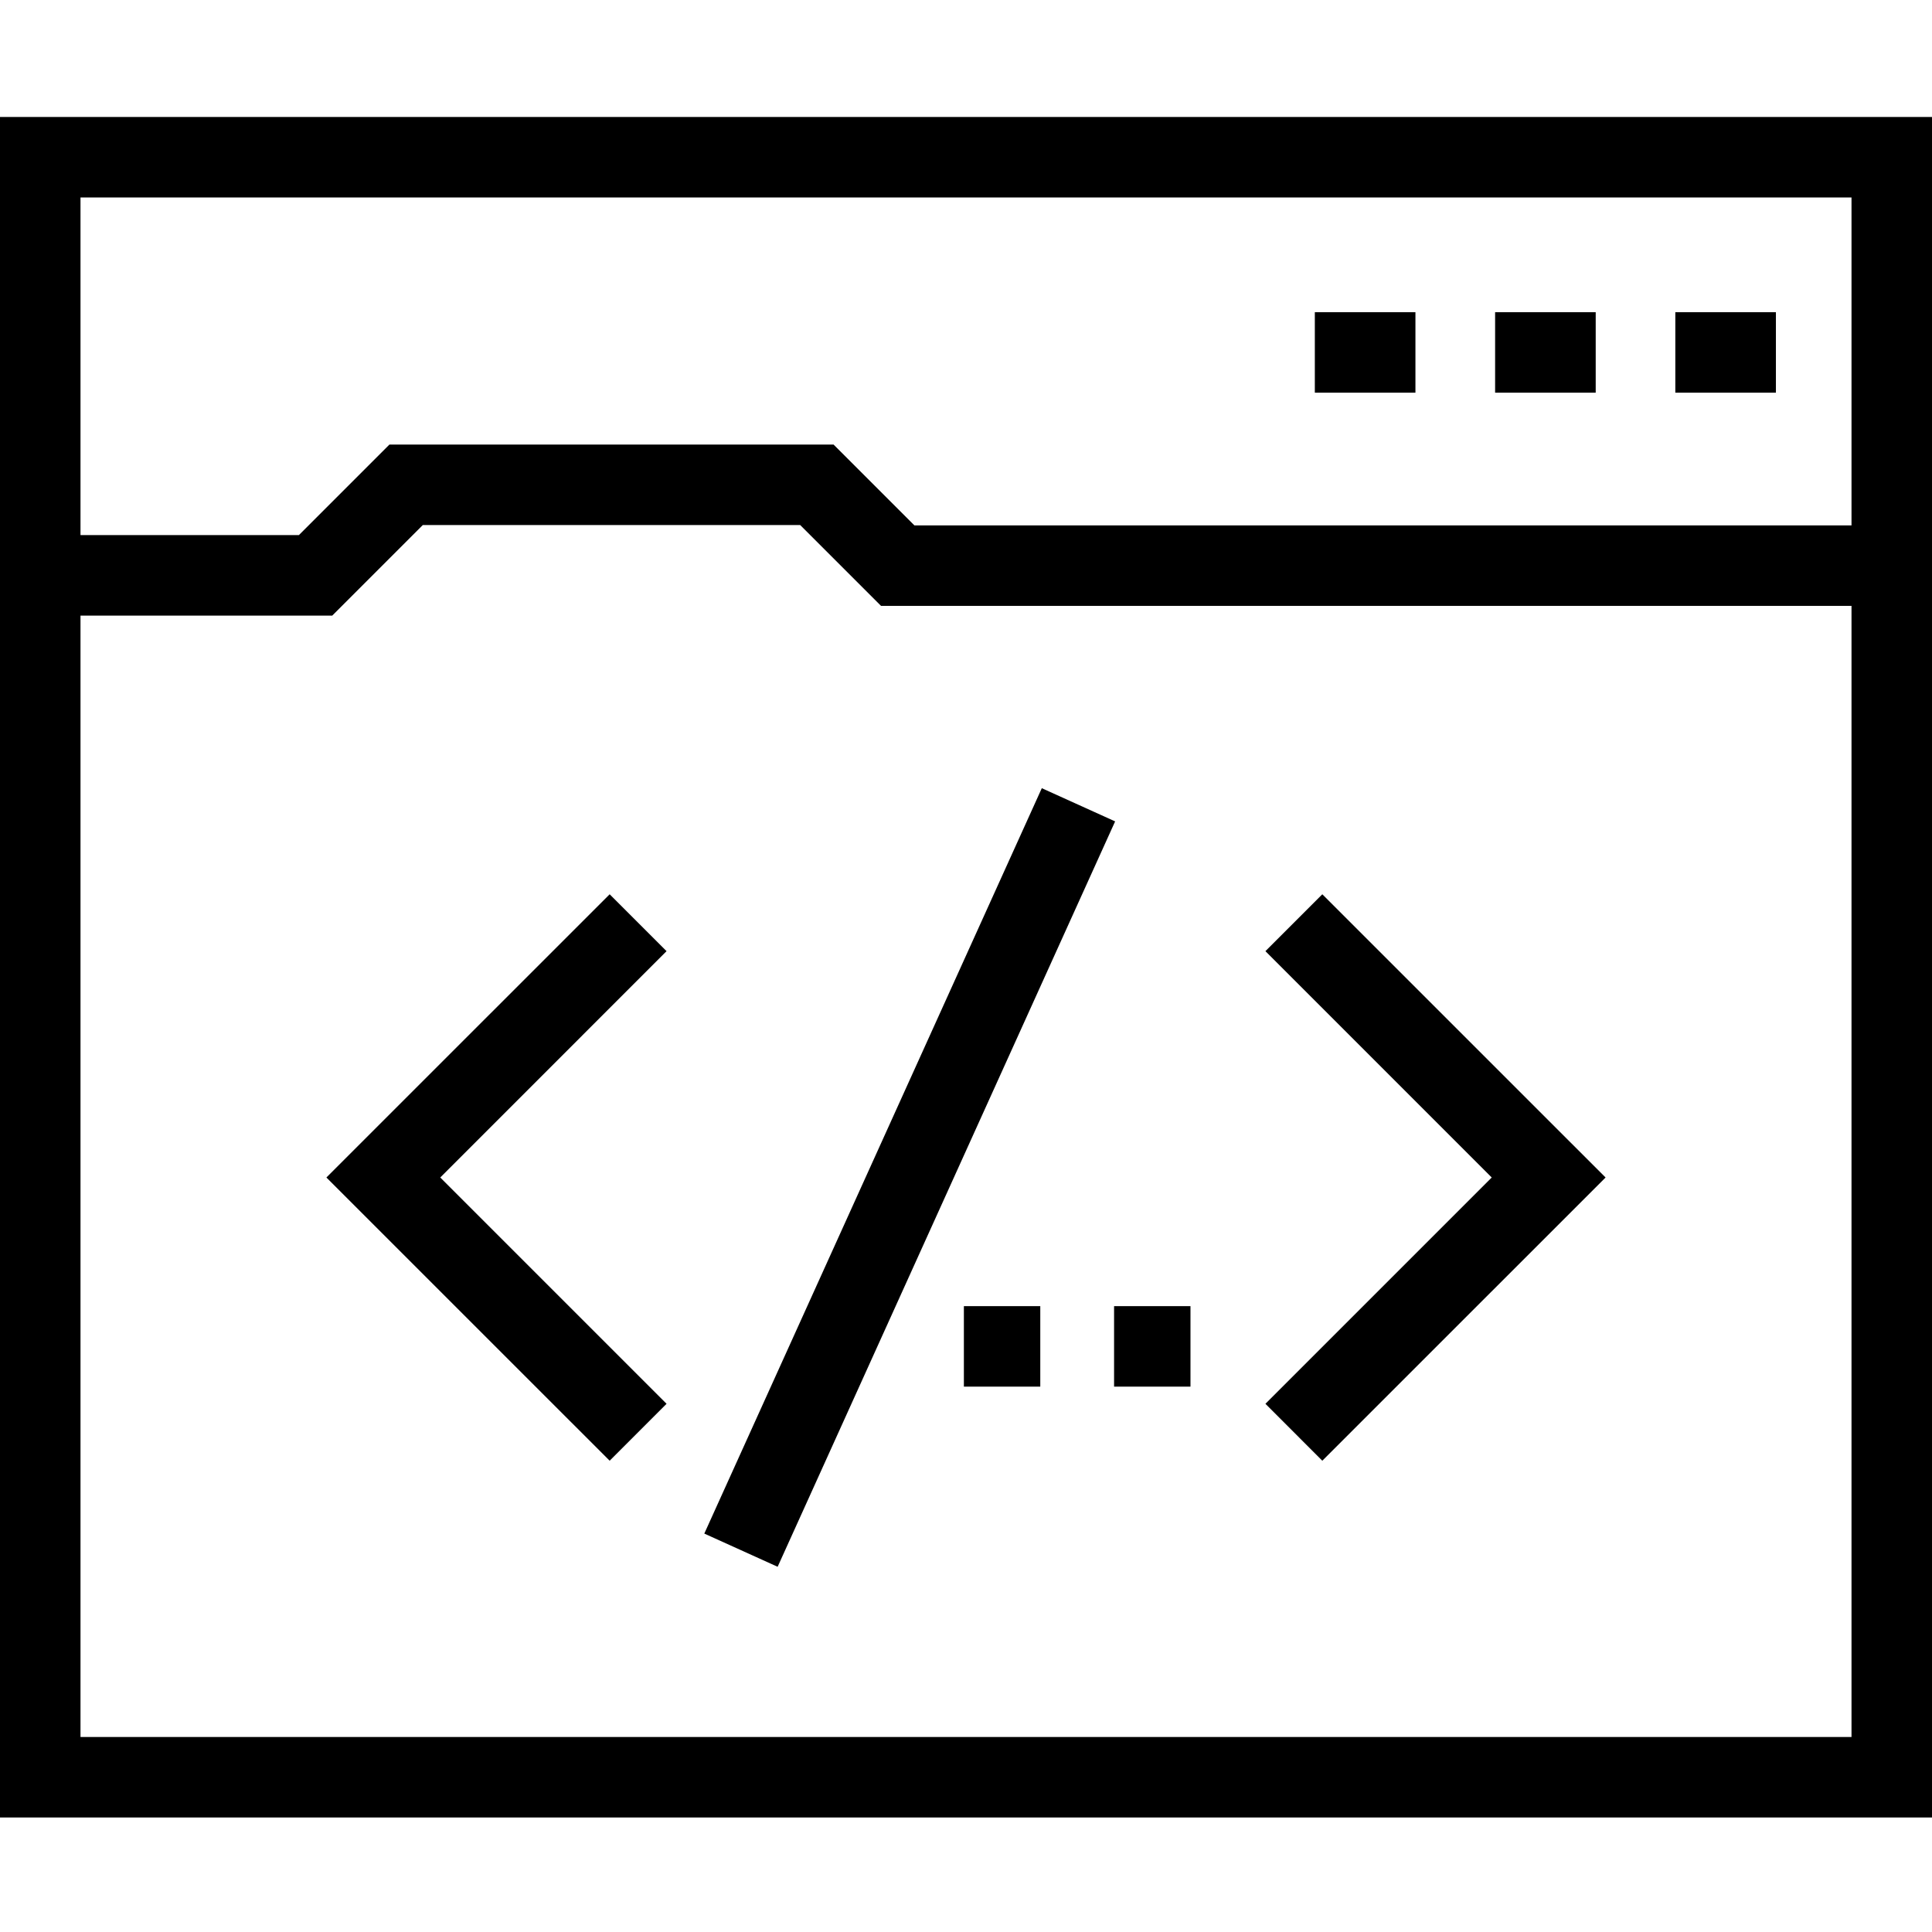 <svg width="512" height="512" viewBox="0 0 512 512" fill="none" xmlns="http://www.w3.org/2000/svg">
<path d="M512 481.653H0V31H512V481.653ZM21.332 460.322H490.668V52.332H21.332V460.322Z" fill="black"/>
<path d="M375.105 82.734H348.445V104.066H375.105V82.734Z" fill="black"/>
<path d="M422.878 82.734H396.219V104.066H422.878V82.734Z" fill="black"/>
<path d="M470.636 82.734H443.977V104.066H470.636V82.734Z" fill="black"/>
<path d="M88.046 163.145H10.664V141.803H79.215L103.205 117.812H220.904L242.33 139.238H501.332V160.57H233.489L212.063 139.144H112.046L88.046 163.145Z" fill="black"/>
<path d="M350.428 387.106L335.352 372.019L395.322 312.049L335.352 252.068L350.428 236.992L425.495 312.049L350.428 387.106Z" fill="black"/>
<path d="M161.567 387.106L86.5 312.049L161.567 236.992L176.643 252.068L116.673 312.049L176.643 372.019L161.567 387.106Z" fill="black"/>
<path d="M276.088 208.879L186.648 406.414L206.081 415.213L295.521 217.678L276.088 208.879Z" fill="black"/>
<path d="M275.685 346.141H255.438V367.472H275.685V346.141Z" fill="black"/>
<path d="M315.489 346.141H295.242V367.472H315.489V346.141Z" fill="black"/>
</svg>
